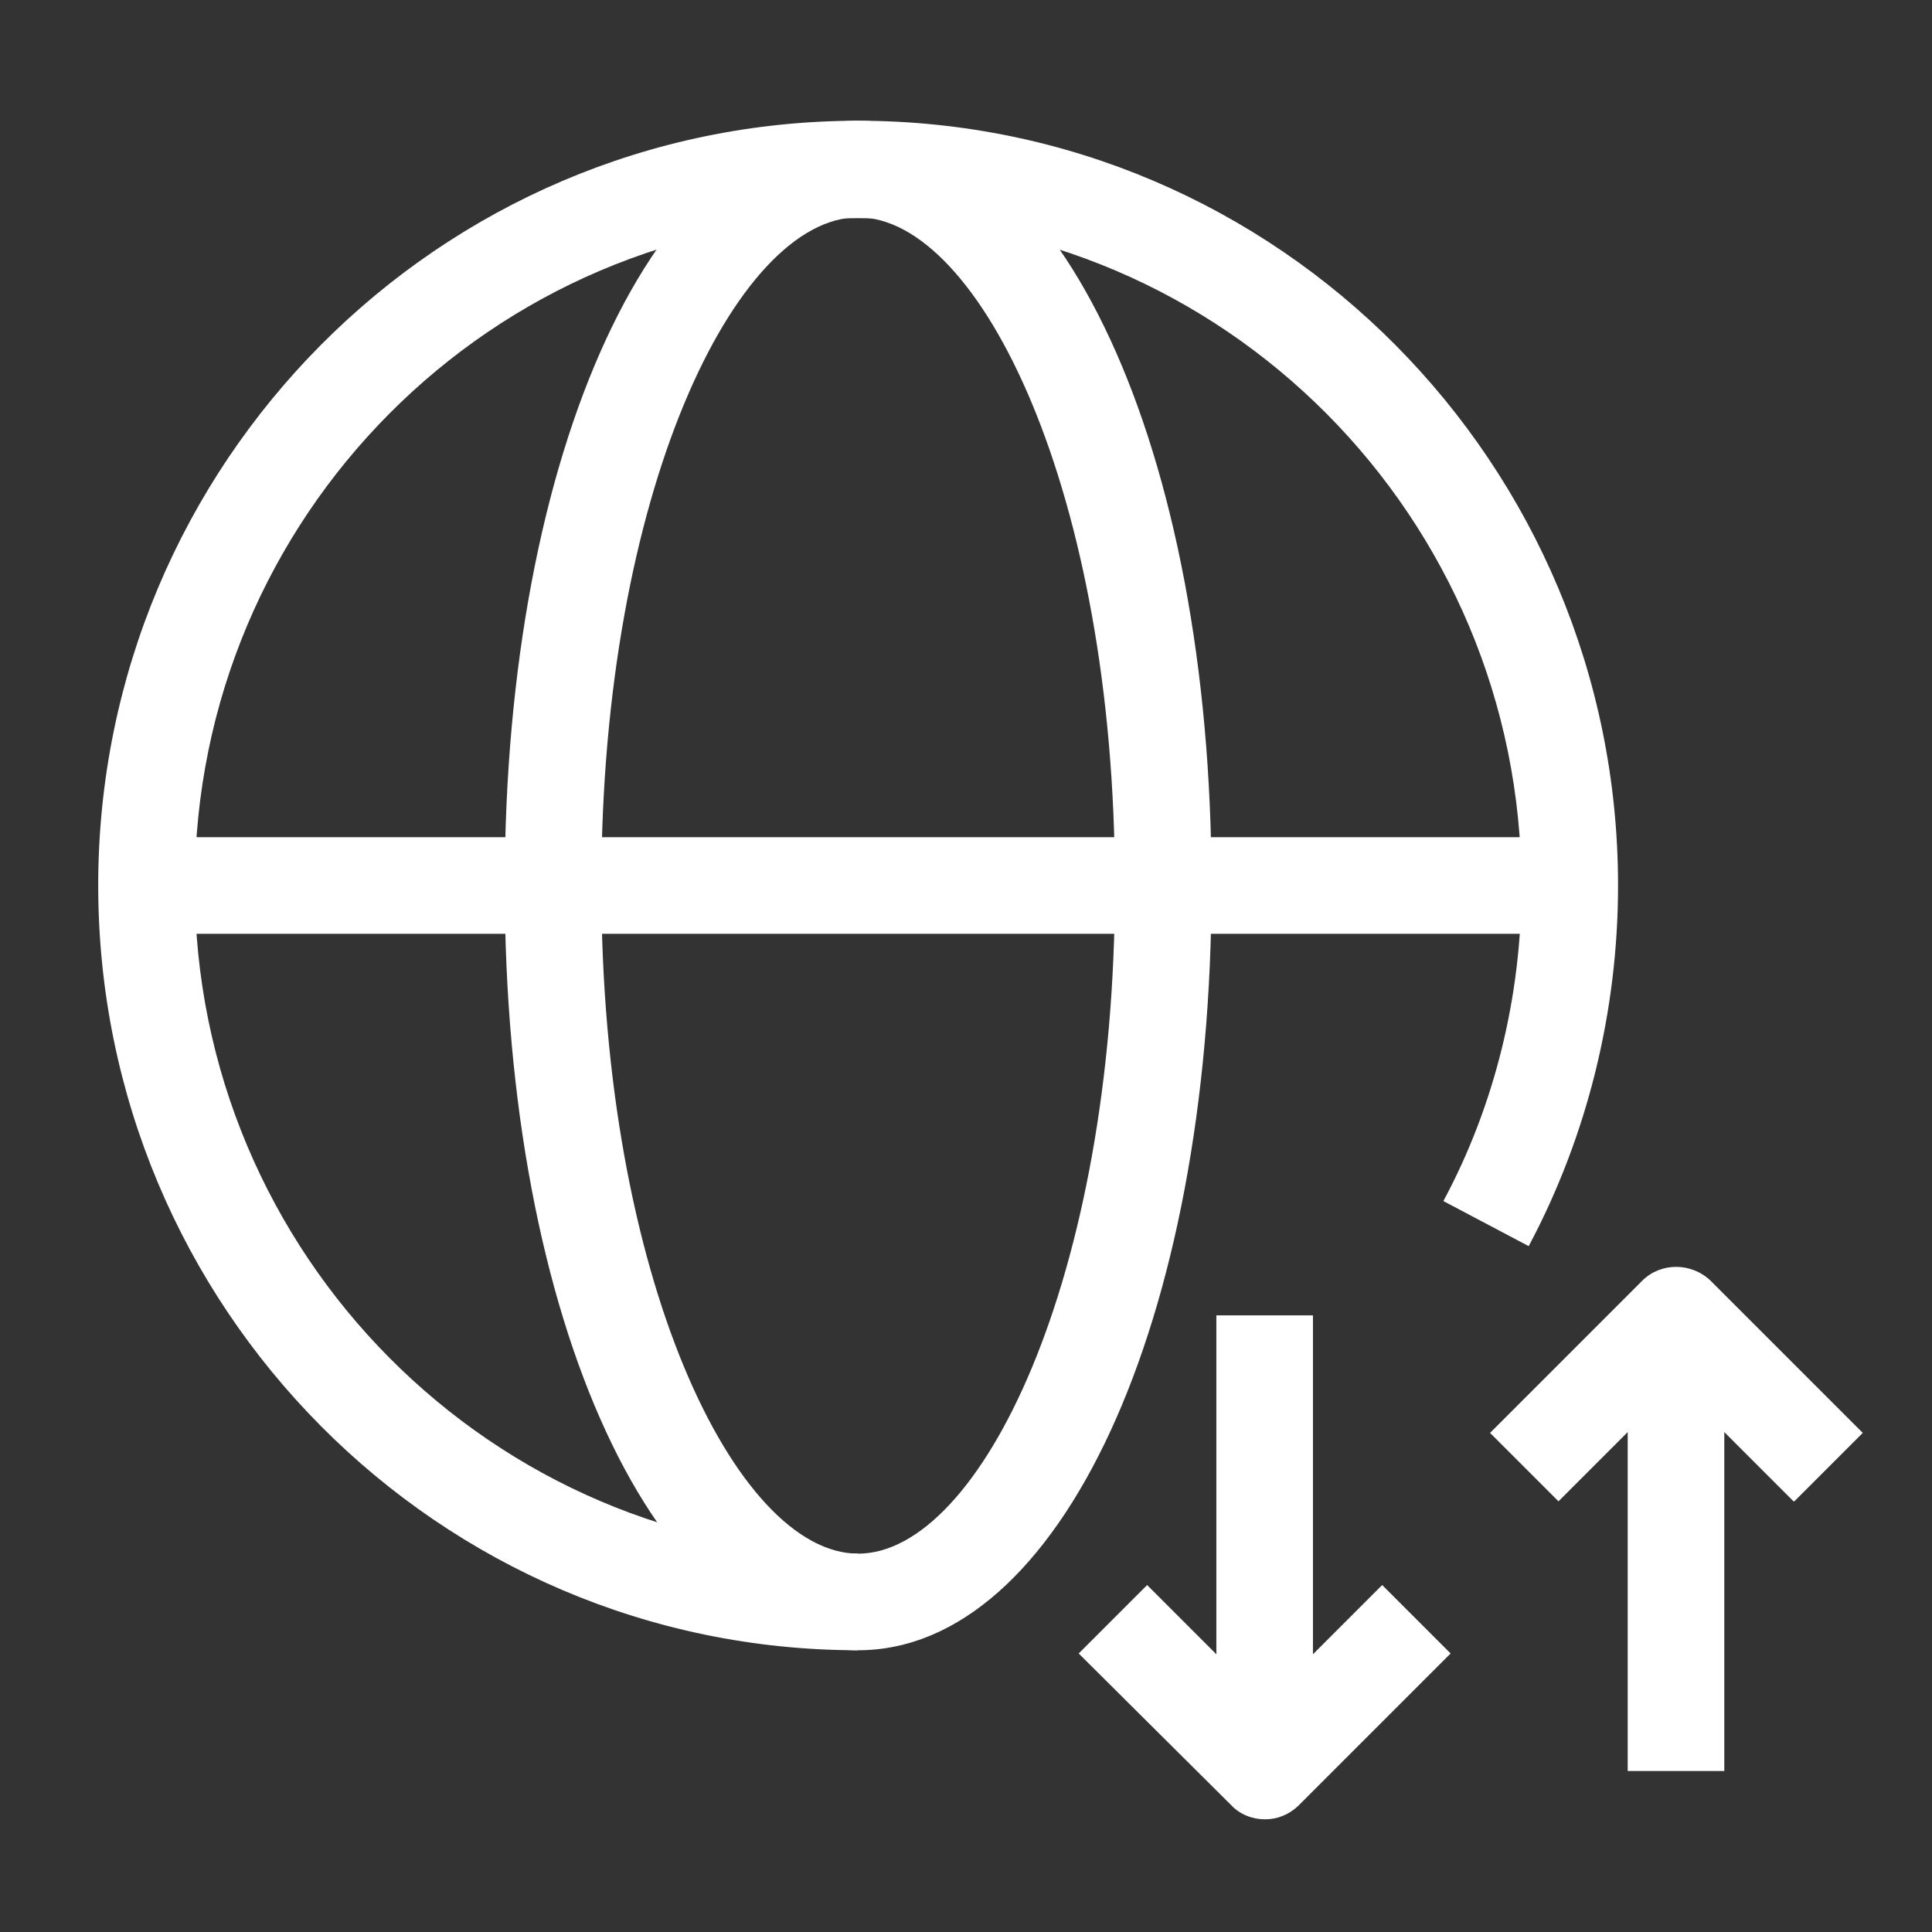 <?xml version="1.0" encoding="UTF-8"?>
<svg id="OUTLINE" xmlns="http://www.w3.org/2000/svg" viewBox="0 0 24 24">
  <rect x="0" y="0" width="24" height="24" fill="#333333" stroke="none"/>
  <defs>
    <style>
      .cls-1 {
        fill: #fff;
      }
    </style>
  </defs>
  <g>
    <path class="cls-1" d="m15.71,22.6c-.15,0-.31-.06-.42-.18l-1.89-1.88.85-.85,1.46,1.46,1.46-1.46.85.85-1.88,1.88c-.12.12-.27.18-.42.18Z"/>
    <rect class="cls-1" x="15.11" y="16.34" width="1.2" height="5.66"/>
    <g>
      <path class="cls-1" d="m22.28,18.65l-1.46-1.46-1.46,1.46-.85-.85,1.89-1.89c.23-.23.61-.23.85,0l1.89,1.89-.85.85Z"/>
      <rect class="cls-1" x="20.22" y="16.34" width="1.2" height="5.66"/>
    </g>
  </g>
  <path class="cls-1" d="m10.66,20.5c-5.21,0-9.44-4.26-9.44-9.5S5.45,1.5,10.66,1.5s9.44,4.26,9.44,9.5c0,1.56-.38,3.11-1.11,4.48l-1.06-.56c.64-1.19.97-2.55.97-3.91,0-4.58-3.7-8.3-8.24-8.3S2.42,6.42,2.42,11s3.7,8.3,8.24,8.3v1.2Z"/>
  <rect class="cls-1" x="1.82" y="10.4" width="17.69" height="1.2"/>
  <path class="cls-1" d="m10.66,20.5c-2.5,0-4.39-4.08-4.39-9.5,0-5.42,1.89-9.5,4.39-9.5s4.39,4.08,4.39,9.5-1.89,9.5-4.39,9.5Zm0-17.8c-1.51,0-3.19,3.41-3.19,8.3,0,4.89,1.68,8.3,3.19,8.3s3.19-3.41,3.19-8.3-1.68-8.3-3.19-8.3Z"/>
</svg>